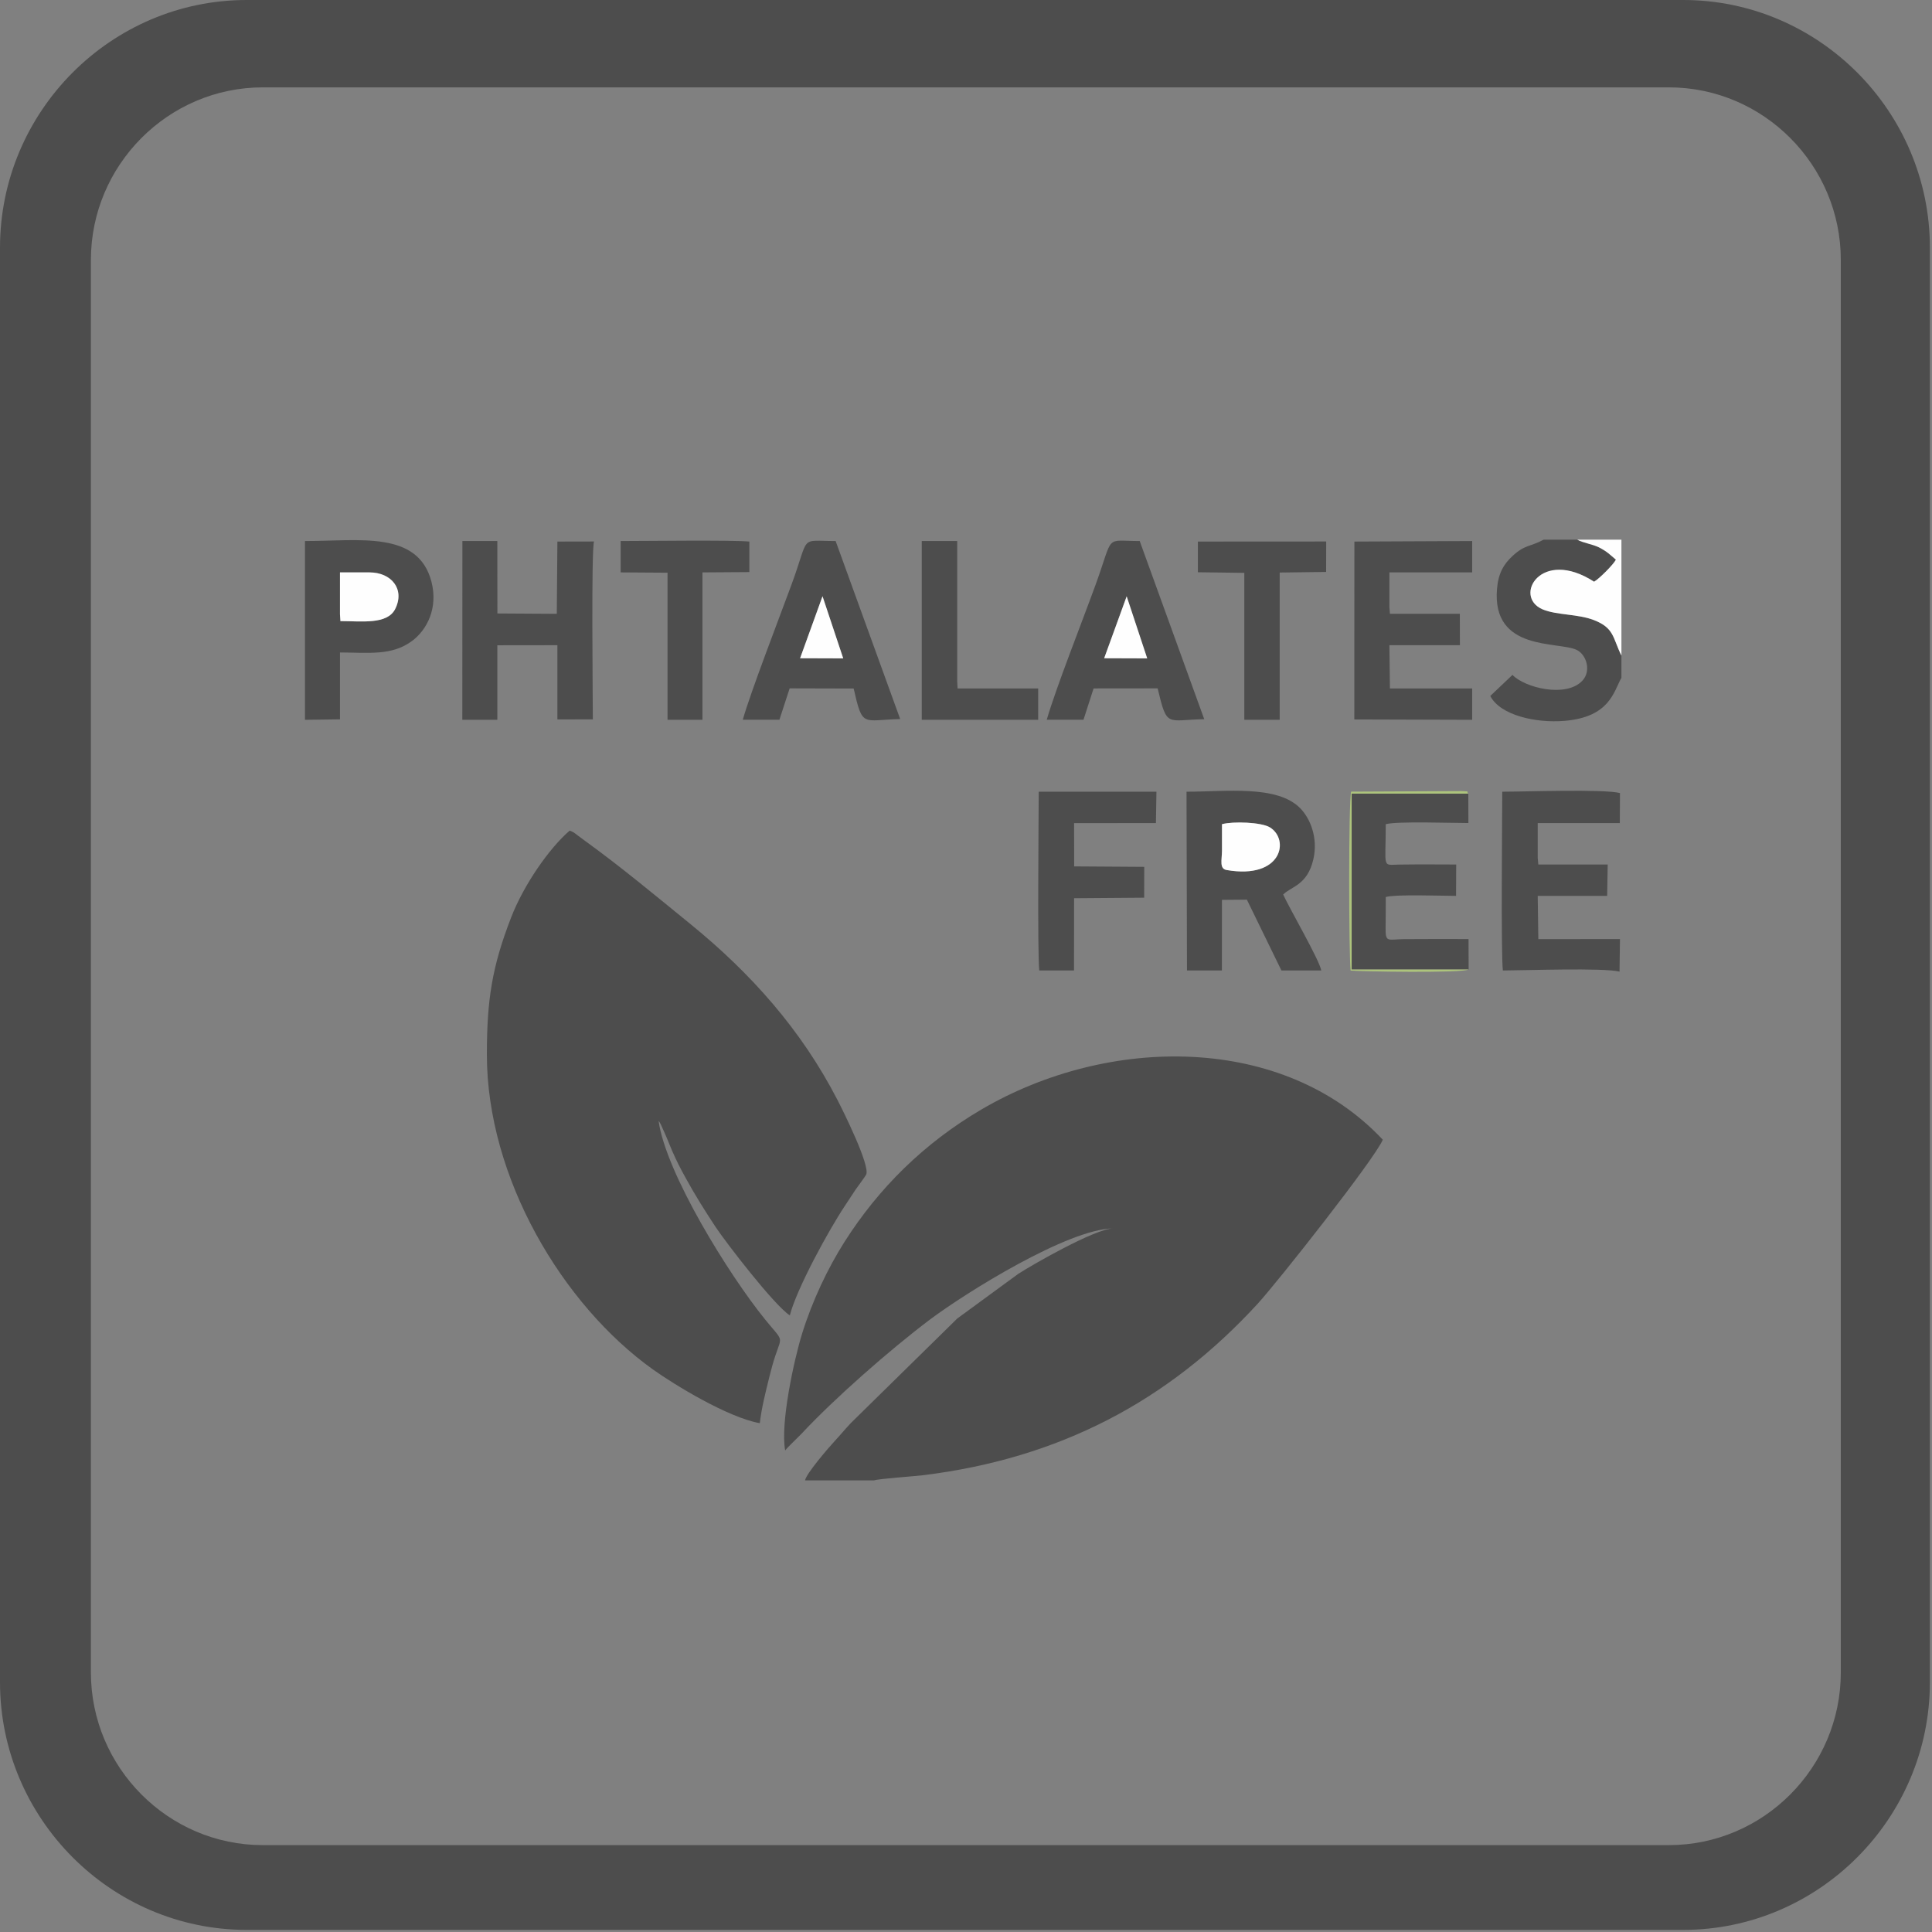 <?xml version="1.0" encoding="UTF-8"?>
<svg width="797px" height="797px" viewBox="0 0 797 797" version="1.1" xmlns="http://www.w3.org/2000/svg" xmlns:xlink="http://www.w3.org/1999/xlink">
    <rect x="0" y="0" width="797" height="797" fill="#808080" stroke="none"/>
    <!-- Generator: Sketch 52.6 (67491) - http://www.bohemiancoding.com/sketch -->
    <title>Untitled 4</title>
    <desc>Created with Sketch.</desc>
    <g id="Page-1" stroke="none" stroke-width="1" fill="none" fill-rule="evenodd">
        <g id="parameter_4">
            <path d="M108.41,36.04 L688.47,36.04 C727.47,36.04 759.38,68.07 759.38,107.22 L759.38,689.94 C759.38,729.13 727.47,761.16 688.47,761.16 L108.41,761.16 C69.41,761.16 37.5,729.13 37.5,689.94 L37.5,685.79 L37.5,672.85 L37.5,634.44 L37.5,533.35 L37.5,495.72 L37.5,432.25 L37.5,395.66 L37.5,150.5 L37.5,114.47 L37.5,107.22 C37.5,68.07 69.41,36.04 108.41,36.04 Z M101.75,0 L694.38,0 C750.35,0 796.13,46 796.13,102.19 L796.13,693.94 C796.13,750.13 750.35,796.13 694.38,796.13 L101.75,796.13 C45.78,796.13 0,750.16 0,693.94 L0,102.19 C0,45.97 45.78,5.68434189e-14 101.75,0 Z" id="Shape" fill="#4D4D4D"></path>
            <g id="_2117855786240" transform="translate(125, 222)">
                <path d="M207.1,388.69 L235.6,388.69 C237.38,388.03 252.28,387 255.78,386.57 C311.91,379.66 356.78,356.16 393.75,315.91 C401.88,307.07 442.03,256.22 445.44,248.16 C404.44,204.5 332.38,204.88 279.81,235.72 C256.13,249.63 237.47,268.13 223.35,290.35 C216.57,301.04 210.13,314.44 205.82,328.38 C202.6,338.82 196.82,365.19 198.91,376.35 C199.78,375.1 204.16,371.04 205.63,369.47 C219.19,354.91 242.25,334.69 258.47,322.47 C273.72,311.01 315.63,285 334.13,284.76 C326.63,284.94 300.57,299.91 295.04,303.51 L269.91,321.91 L225.97,365.07 C223.19,368.04 221.97,369.63 219.25,372.57 C216.88,375.1 207.5,386.01 207.1,388.69 Z" id="Path" fill="#4D4D4D"></path>
                <path d="M75.85,213.04 C75.85,263.88 107.03,316.32 144.44,343 C153.07,349.16 175.22,362.75 188.44,365.1 C189.16,358.72 190.88,352.1 192.44,345.75 C193.19,342.75 193.94,339.97 194.94,337 C197.72,328.85 198.1,331.54 190.63,322.32 C175.63,303.82 149.69,261.97 146.69,240.41 C147.25,241.16 146.91,240.57 147.69,242.04 L149.82,246.82 C150.6,248.72 151.38,250.63 152.22,252.63 C154.13,256.97 155.57,259.79 157.72,263.69 C161.82,271.19 165.72,277.35 170.22,284.19 C174.41,290.5 194.32,316.41 200.82,320.63 C203.66,309.6 216.78,285.6 223.5,275.5 C224.97,273.25 226.5,270.97 227.97,268.72 C228.69,267.63 231.88,263.47 232.32,262.54 C234.07,258.91 222.72,236.07 220.44,231.69 C205.47,202.66 184.63,179.41 159.97,159.32 C145.63,147.66 131.25,135.66 116.35,124.88 C115.25,124.1 114.69,123.63 113.35,122.66 C111.63,121.38 111.88,121.38 110,120.66 C101.72,127.75 91.07,142.91 85.82,156.57 C77.94,176.91 75.85,190.57 75.85,213.04 Z" id="Path" fill="#4D4D4D"></path>
                <path d="M379.1,118 C383.66,116.75 395.38,117.16 398.88,119.32 C407.1,124.38 403.85,140.85 381.03,136.91 C377.94,136.38 379.06,132.85 379.1,128.97 C379.13,125.32 379.1,121.66 379.1,118 Z M404.35,147 C407.75,143.63 414.31,143.16 416.78,132.54 C418.81,123.85 415.63,115.72 411.34,111.38 C401.81,101.75 380.84,104.6 364.47,104.6 L364.66,178.35 L379.06,178.35 L379.09,149.22 L389.37,149.13 L403.62,178.35 L420.06,178.35 C419.34,174.1 407,152.88 404.34,147.01 L404.35,147 Z" id="Shape" fill="#4D4D4D"></path>
                <path d="M80.16,44.19 L104.94,44.16 L104.94,74.79 L119.56,74.75 C119.56,64.66 118.88,6.19 120.03,1.38 L104.94,1.41 L104.69,31.22 L80.19,31.07 L80.16,1.19 L65.75,1.19 L65.72,74.94 L80.16,74.94 L80.16,44.19 Z" id="Path" fill="#4D4D4D"></path>
                <path d="M509.35,117.54 L543.22,117.54 L543.28,105.16 C536.81,103.44 503.94,104.6 494.72,104.6 C494.69,116.25 494.16,171.25 494.97,178.35 C504.28,178.32 536.41,177.16 543.1,178.82 L543.28,165.38 L509.6,165.41 L509.35,147.57 L538,147.57 L538.22,134.63 L509.6,134.63 L509.35,131.97 L509.35,117.53 L509.35,117.54 Z" id="Path" fill="#4D4D4D"></path>
                <polygon id="Path" fill="#4D4D4D" points="448.16 14.13 482.31 14.13 482.31 1.19 433.72 1.41 433.69 74.79 482.31 74.94 482.31 62 448.38 62 448.16 44.16 477.25 44.16 477.22 31.22 448.38 31.22 448.16 28.41 448.16 14.13"></polygon>
                <path d="M480.85,177.94 L480.81,165.38 C472.06,165.38 463.28,165.32 454.53,165.41 C447.47,165.44 446.5,167.16 446.6,160.6 C446.66,156.38 446.66,152.22 446.66,148.04 C451,146.85 469.63,147.57 475.66,147.57 L475.72,134.63 C467.91,134.6 460.03,134.54 452.22,134.66 C445,134.78 446.66,136.6 446.66,118 C451.38,116.72 474.03,117.53 480.75,117.53 L480.72,105.38 L432.6,105.38 L432.6,177.94 L480.85,177.94 Z" id="Path" fill="#4D4D4D"></path>
                <path d="M214.31,23.97 L222.85,49.6 L205.06,49.54 L214.31,23.97 Z M200.75,61.97 L227.16,62.04 C230.88,78.38 230.69,75 246.35,74.63 L219.72,1.19 C204.38,1.19 209.22,-1.65 201.47,19.29 C196.25,33.47 184.75,63.25 181.41,74.91 L196.53,74.91 L200.75,61.97 Z" id="Shape" fill="#4D4D4D"></path>
                <path d="M339.78,24 L348.25,49.6 L330.5,49.53 L339.78,24 Z M326.13,62 L352.56,61.97 C356.47,78.41 356.19,74.97 371.78,74.69 L345.16,1.19 C330.38,1.19 334.66,-1.96 326.91,19.35 C321.28,34.85 310.69,61.57 306.81,74.91 L321.97,74.91 L326.13,62.01 L326.13,62 Z" id="Shape" fill="#4D4D4D"></path>
                <path d="M15.25,14.13 L27.44,14.13 C36.35,14.13 42.16,20.94 38.03,29.22 C34.75,35.75 24.16,34.22 15.44,34.22 L15.25,31.41 L15.25,14.13 Z M15.25,47.16 C27.06,47.19 36.72,48.63 45.1,42.32 C51.03,37.88 55.85,28.91 52.97,17.91 C47.41,-3.25 23.1,1.22 0.81,1.19 L0.81,74.94 L15.25,74.75 L15.25,47.16 Z" id="Shape" fill="#4D4D4D"></path>
                <path d="M543.88,57.6 L543.88,48.44 C540.25,41.16 541,37.07 532.5,33.79 C525.88,31.22 517.19,31.82 511.38,29.38 C499.03,24.13 510.63,3.79 532.59,17.97 C534.63,16.85 540.63,10.85 541.59,8.88 C539.13,6.79 538.06,5.57 534.66,3.82 C531.87,2.44 528.16,2 525.66,0.63 L511.78,0.63 C506.12,3.69 504.03,2.6 498.87,7.44 C495.38,10.69 493.09,14.44 492.56,20.85 C490.31,46.91 517.91,42.47 525.41,46.1 C529.44,48.01 531.56,54.79 527.75,58.82 C521.03,65.97 503.97,61.72 498.94,56.41 L489.78,65.1 C493.87,73.1 508.62,76.35 520.31,75.38 C539.09,73.85 540.69,63.29 543.87,57.6 L543.88,57.6 Z" id="Path" fill="#4D4D4D"></path>
                <path d="M318.09,117.57 L351.85,117.54 L352.06,104.6 L303.5,104.6 C303.47,116.85 302.94,170.44 303.72,178.35 L318.06,178.35 L318.09,148.54 L347,148.32 L347.03,135.6 L318.12,135.41 L318.09,117.57 Z" id="Path" fill="#4D4D4D"></path>
                <path d="M131.03,14.13 L150.38,14.26 L150.38,74.94 L164.78,74.94 L164.78,14.13 L184.13,14 L184.13,1.41 C177,0.72 140.97,1.19 131.03,1.19 L131.03,14.13 Z" id="Path" fill="#4D4D4D"></path>
                <polygon id="Path" fill="#4D4D4D" points="369.16 14.07 388.31 14.32 388.31 74.94 402.91 74.94 402.91 14.19 422.06 13.94 422.09 1.38 369.16 1.41"></polygon>
                <polygon id="Path" fill="#4D4D4D" points="255.25 74.94 303.28 74.94 303.28 62 270.03 62 269.88 59.16 269.88 1.19 255.25 1.19 255.25 74.94"></polygon>
                <path d="M543.88,48.44 L543.88,0.63 L525.66,0.63 C528.16,2 531.88,2.44 534.66,3.82 C538.06,5.57 539.13,6.79 541.6,8.88 C540.63,10.85 534.63,16.85 532.6,17.97 C510.63,3.79 499.03,24.13 511.38,29.38 C517.19,31.82 525.88,31.22 532.5,33.79 C541,37.07 540.25,41.16 543.88,48.44 Z" id="Path" fill="#FEFEFE"></path>
                <path d="M15.25,31.41 L15.44,34.22 C24.16,34.22 34.75,35.75 38.03,29.22 C42.16,20.94 36.34,14.13 27.44,14.13 L15.25,14.13 L15.25,31.41 Z" id="Path" fill="#FEFEFE"></path>
                <path d="M379.1,118 C379.1,121.66 379.13,125.32 379.1,128.97 C379.06,132.85 377.94,136.38 381.03,136.91 C403.85,140.85 407.09,124.38 398.88,119.32 C395.38,117.16 383.66,116.75 379.1,118 Z" id="Path" fill="#FEFEFE"></path>
                <polygon id="Path" fill="#FEFEFE" points="205.06 49.54 222.85 49.6 214.31 23.97"></polygon>
                <polygon id="Path" fill="#FEFEFE" points="330.5 49.54 348.25 49.6 339.78 24"></polygon>
                <path d="M480.85,177.94 L432.59,177.94 L432.59,105.38 L480.72,105.38 C479.53,104.13 482,104.63 477.88,104.35 L432.38,104.57 C431.28,108.88 431.41,171.6 432.16,178.38 C435.41,178.75 477.94,179.54 480.85,177.94 Z" id="Path" fill="#ADC47C"></path>
            </g>
        </g>
    </g>
</svg>